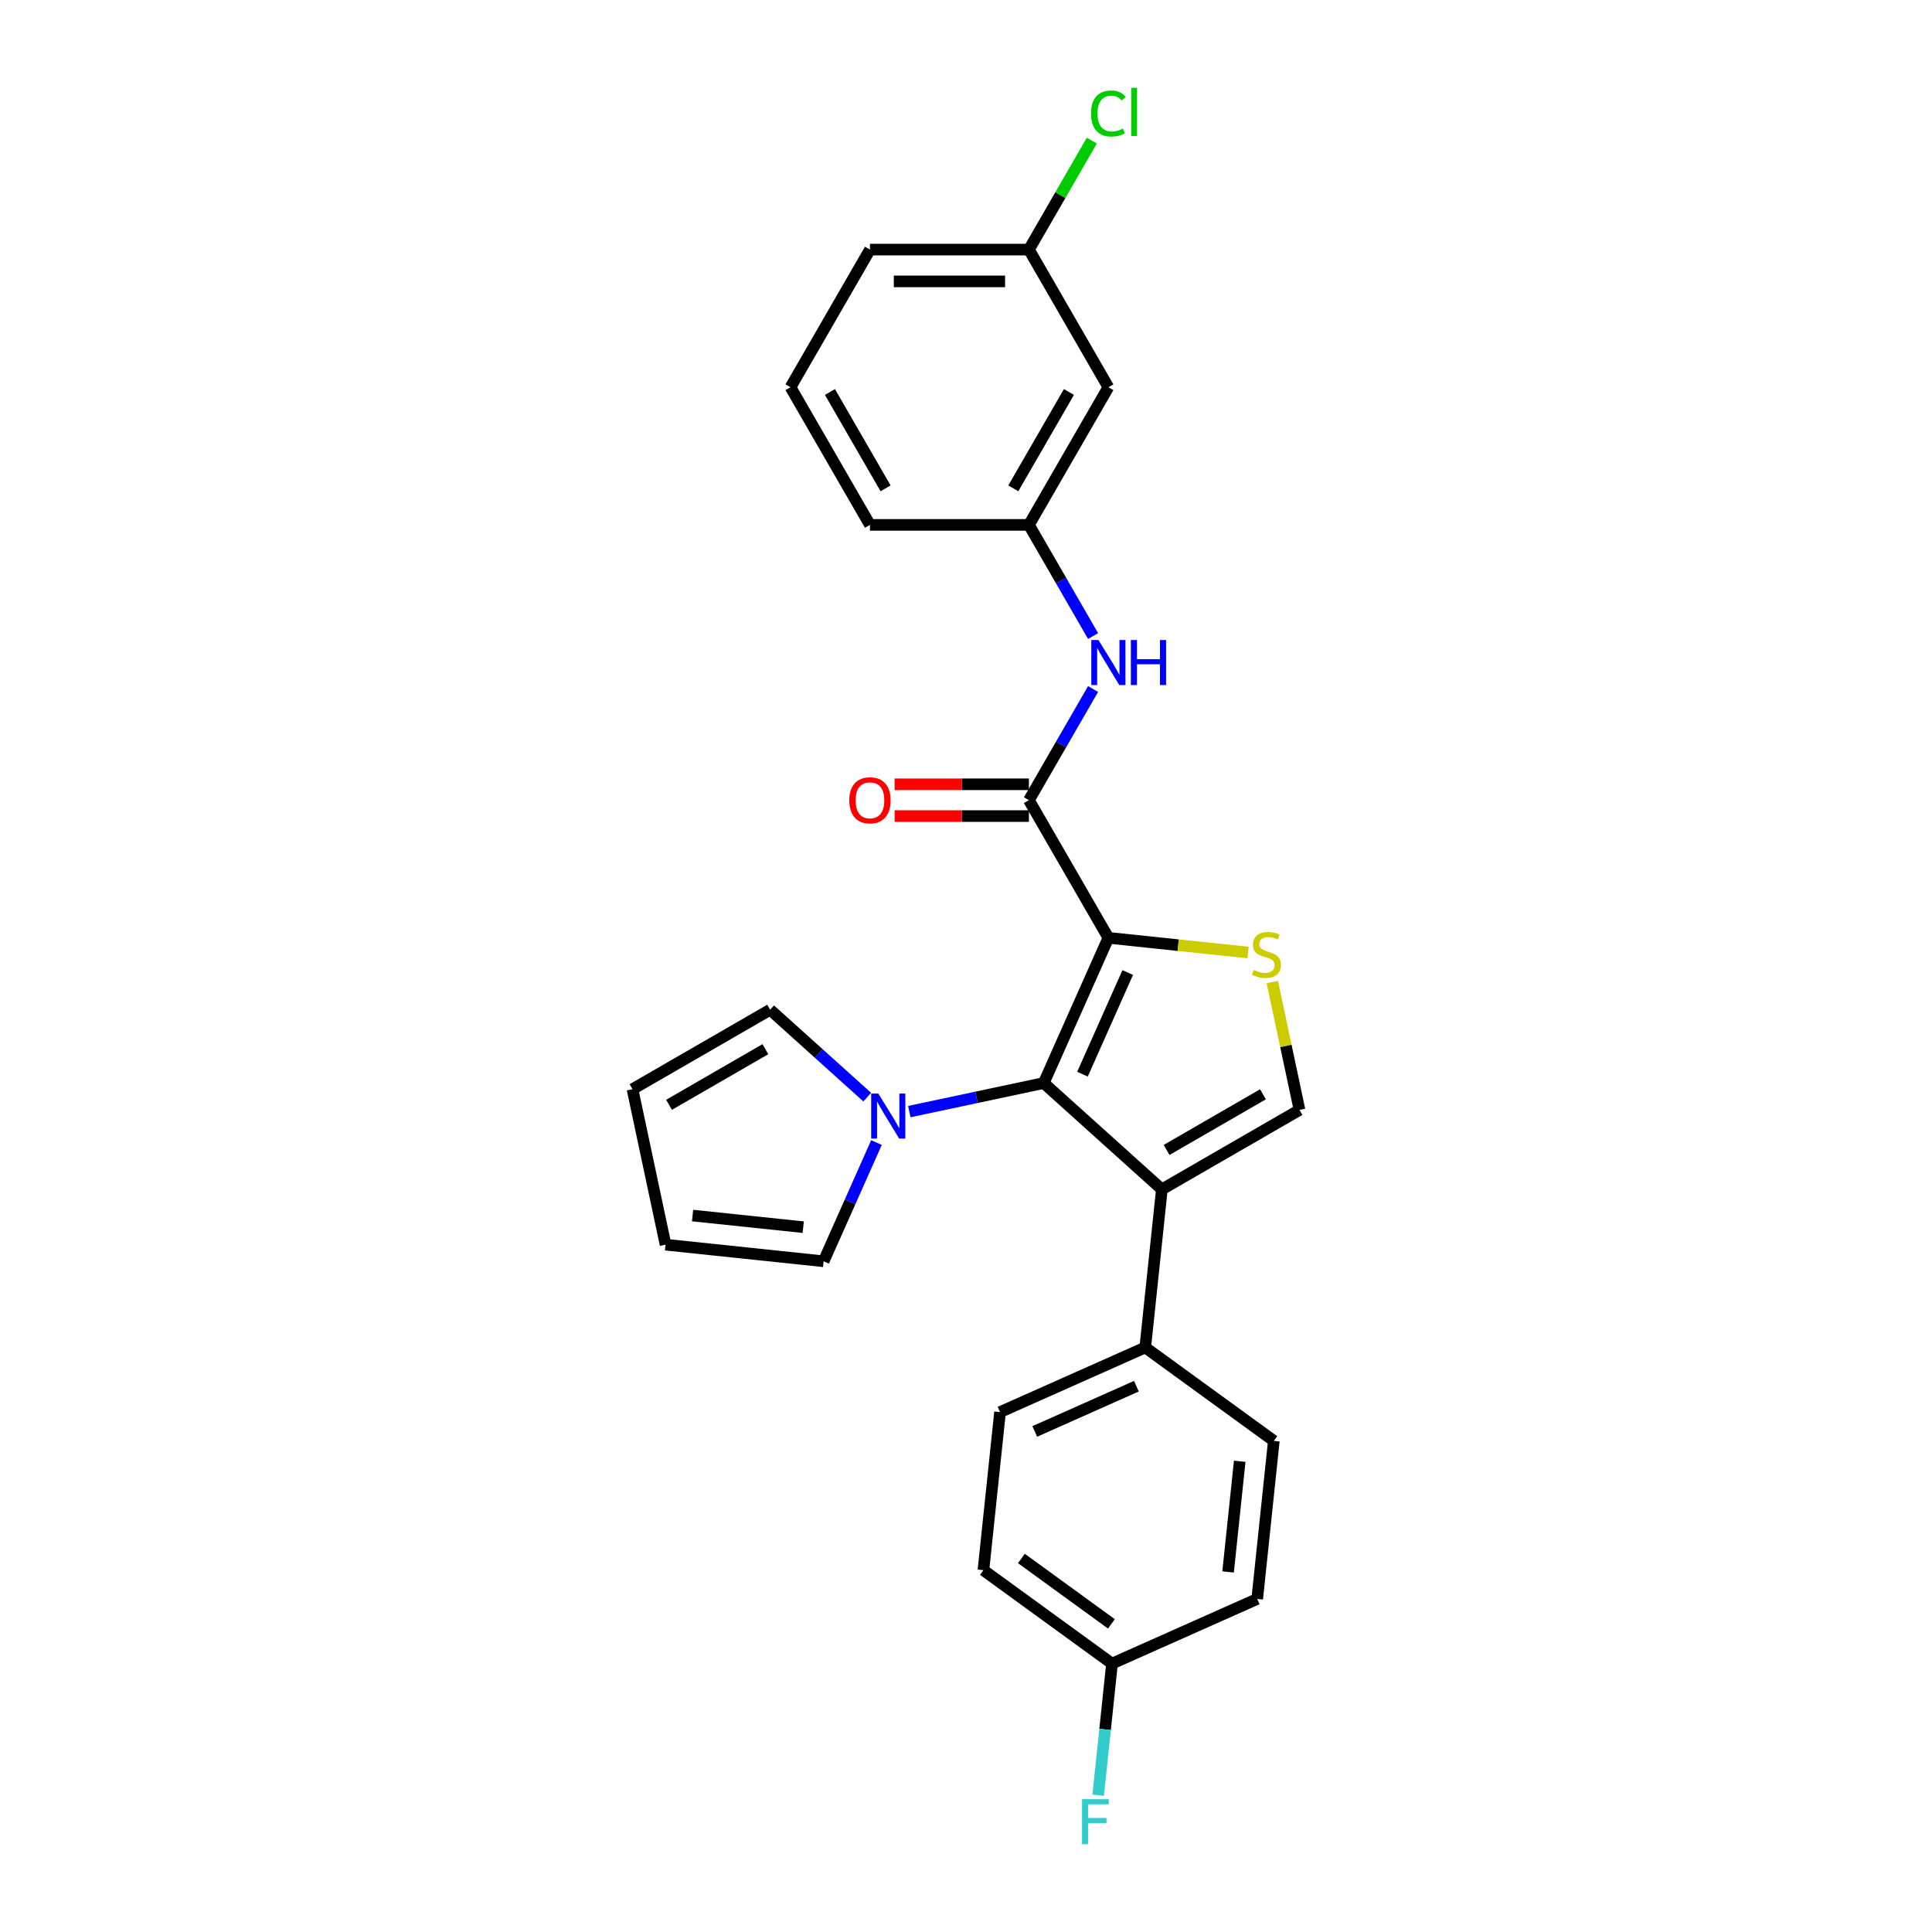 <?xml version='1.0' encoding='iso-8859-1'?>
<svg version='1.1' baseProfile='full'
              xmlns='http://www.w3.org/2000/svg'
                      xmlns:rdkit='http://www.rdkit.org/xml'
                      xmlns:xlink='http://www.w3.org/1999/xlink'
                  xml:space='preserve'
width='1000px' height='1000px' viewBox='0 0 1000 1000'>
<!-- END OF HEADER -->
<rect style='opacity:1.0;fill:#FFFFFF;stroke:none' width='1000' height='1000' x='0' y='0'> </rect>
<path class='bond-0' d='M 573.697,485.422 L 540.235,560.577' style='fill:none;fill-rule:evenodd;stroke:#000000;stroke-width:6px;stroke-linecap:butt;stroke-linejoin:miter;stroke-opacity:1' />
<path class='bond-0' d='M 583.709,503.387 L 560.286,555.996' style='fill:none;fill-rule:evenodd;stroke:#000000;stroke-width:6px;stroke-linecap:butt;stroke-linejoin:miter;stroke-opacity:1' />
<path class='bond-2' d='M 573.697,485.422 L 609.842,489.221' style='fill:none;fill-rule:evenodd;stroke:#000000;stroke-width:6px;stroke-linecap:butt;stroke-linejoin:miter;stroke-opacity:1' />
<path class='bond-2' d='M 609.842,489.221 L 645.988,493.02' style='fill:none;fill-rule:evenodd;stroke:#CCCC00;stroke-width:6px;stroke-linecap:butt;stroke-linejoin:miter;stroke-opacity:1' />
<path class='bond-3' d='M 573.697,485.422 L 532.563,414.175' style='fill:none;fill-rule:evenodd;stroke:#000000;stroke-width:6px;stroke-linecap:butt;stroke-linejoin:miter;stroke-opacity:1' />
<path class='bond-1' d='M 540.235,560.577 L 601.373,615.626' style='fill:none;fill-rule:evenodd;stroke:#000000;stroke-width:6px;stroke-linecap:butt;stroke-linejoin:miter;stroke-opacity:1' />
<path class='bond-5' d='M 540.235,560.577 L 505.446,567.972' style='fill:none;fill-rule:evenodd;stroke:#000000;stroke-width:6px;stroke-linecap:butt;stroke-linejoin:miter;stroke-opacity:1' />
<path class='bond-5' d='M 505.446,567.972 L 470.657,575.367' style='fill:none;fill-rule:evenodd;stroke:#0000FF;stroke-width:6px;stroke-linecap:butt;stroke-linejoin:miter;stroke-opacity:1' />
<path class='bond-7' d='M 601.373,615.626 L 592.773,697.443' style='fill:none;fill-rule:evenodd;stroke:#000000;stroke-width:6px;stroke-linecap:butt;stroke-linejoin:miter;stroke-opacity:1' />
<path class='bond-26' d='M 601.373,615.626 L 672.619,574.492' style='fill:none;fill-rule:evenodd;stroke:#000000;stroke-width:6px;stroke-linecap:butt;stroke-linejoin:miter;stroke-opacity:1' />
<path class='bond-26' d='M 603.833,595.206 L 653.705,566.412' style='fill:none;fill-rule:evenodd;stroke:#000000;stroke-width:6px;stroke-linecap:butt;stroke-linejoin:miter;stroke-opacity:1' />
<path class='bond-4' d='M 658.554,508.319 L 665.586,541.405' style='fill:none;fill-rule:evenodd;stroke:#CCCC00;stroke-width:6px;stroke-linecap:butt;stroke-linejoin:miter;stroke-opacity:1' />
<path class='bond-4' d='M 665.586,541.405 L 672.619,574.492' style='fill:none;fill-rule:evenodd;stroke:#000000;stroke-width:6px;stroke-linecap:butt;stroke-linejoin:miter;stroke-opacity:1' />
<path class='bond-6' d='M 532.563,414.175 L 549.173,385.405' style='fill:none;fill-rule:evenodd;stroke:#000000;stroke-width:6px;stroke-linecap:butt;stroke-linejoin:miter;stroke-opacity:1' />
<path class='bond-6' d='M 549.173,385.405 L 565.784,356.635' style='fill:none;fill-rule:evenodd;stroke:#0000FF;stroke-width:6px;stroke-linecap:butt;stroke-linejoin:miter;stroke-opacity:1' />
<path class='bond-10' d='M 532.563,405.948 L 497.804,405.948' style='fill:none;fill-rule:evenodd;stroke:#000000;stroke-width:6px;stroke-linecap:butt;stroke-linejoin:miter;stroke-opacity:1' />
<path class='bond-10' d='M 497.804,405.948 L 463.046,405.948' style='fill:none;fill-rule:evenodd;stroke:#FF0000;stroke-width:6px;stroke-linecap:butt;stroke-linejoin:miter;stroke-opacity:1' />
<path class='bond-10' d='M 532.563,422.402 L 497.804,422.402' style='fill:none;fill-rule:evenodd;stroke:#000000;stroke-width:6px;stroke-linecap:butt;stroke-linejoin:miter;stroke-opacity:1' />
<path class='bond-10' d='M 497.804,422.402 L 463.046,422.402' style='fill:none;fill-rule:evenodd;stroke:#FF0000;stroke-width:6px;stroke-linecap:butt;stroke-linejoin:miter;stroke-opacity:1' />
<path class='bond-8' d='M 453.662,591.388 L 439.983,622.113' style='fill:none;fill-rule:evenodd;stroke:#0000FF;stroke-width:6px;stroke-linecap:butt;stroke-linejoin:miter;stroke-opacity:1' />
<path class='bond-8' d='M 439.983,622.113 L 426.303,652.838' style='fill:none;fill-rule:evenodd;stroke:#000000;stroke-width:6px;stroke-linecap:butt;stroke-linejoin:miter;stroke-opacity:1' />
<path class='bond-9' d='M 448.872,567.874 L 423.75,545.254' style='fill:none;fill-rule:evenodd;stroke:#0000FF;stroke-width:6px;stroke-linecap:butt;stroke-linejoin:miter;stroke-opacity:1' />
<path class='bond-9' d='M 423.75,545.254 L 398.627,522.634' style='fill:none;fill-rule:evenodd;stroke:#000000;stroke-width:6px;stroke-linecap:butt;stroke-linejoin:miter;stroke-opacity:1' />
<path class='bond-11' d='M 565.784,329.223 L 549.173,300.453' style='fill:none;fill-rule:evenodd;stroke:#0000FF;stroke-width:6px;stroke-linecap:butt;stroke-linejoin:miter;stroke-opacity:1' />
<path class='bond-11' d='M 549.173,300.453 L 532.563,271.682' style='fill:none;fill-rule:evenodd;stroke:#000000;stroke-width:6px;stroke-linecap:butt;stroke-linejoin:miter;stroke-opacity:1' />
<path class='bond-15' d='M 592.773,697.443 L 517.617,730.905' style='fill:none;fill-rule:evenodd;stroke:#000000;stroke-width:6px;stroke-linecap:butt;stroke-linejoin:miter;stroke-opacity:1' />
<path class='bond-15' d='M 588.192,717.494 L 535.583,740.917' style='fill:none;fill-rule:evenodd;stroke:#000000;stroke-width:6px;stroke-linecap:butt;stroke-linejoin:miter;stroke-opacity:1' />
<path class='bond-16' d='M 592.773,697.443 L 659.33,745.799' style='fill:none;fill-rule:evenodd;stroke:#000000;stroke-width:6px;stroke-linecap:butt;stroke-linejoin:miter;stroke-opacity:1' />
<path class='bond-13' d='M 426.303,652.838 L 344.486,644.238' style='fill:none;fill-rule:evenodd;stroke:#000000;stroke-width:6px;stroke-linecap:butt;stroke-linejoin:miter;stroke-opacity:1' />
<path class='bond-13' d='M 415.75,635.184 L 358.478,629.165' style='fill:none;fill-rule:evenodd;stroke:#000000;stroke-width:6px;stroke-linecap:butt;stroke-linejoin:miter;stroke-opacity:1' />
<path class='bond-14' d='M 398.627,522.634 L 327.381,563.768' style='fill:none;fill-rule:evenodd;stroke:#000000;stroke-width:6px;stroke-linecap:butt;stroke-linejoin:miter;stroke-opacity:1' />
<path class='bond-14' d='M 396.167,543.053 L 346.295,571.847' style='fill:none;fill-rule:evenodd;stroke:#000000;stroke-width:6px;stroke-linecap:butt;stroke-linejoin:miter;stroke-opacity:1' />
<path class='bond-12' d='M 532.563,271.682 L 573.697,200.436' style='fill:none;fill-rule:evenodd;stroke:#000000;stroke-width:6px;stroke-linecap:butt;stroke-linejoin:miter;stroke-opacity:1' />
<path class='bond-12' d='M 524.483,252.768 L 553.277,202.896' style='fill:none;fill-rule:evenodd;stroke:#000000;stroke-width:6px;stroke-linecap:butt;stroke-linejoin:miter;stroke-opacity:1' />
<path class='bond-24' d='M 532.563,271.682 L 450.294,271.682' style='fill:none;fill-rule:evenodd;stroke:#000000;stroke-width:6px;stroke-linecap:butt;stroke-linejoin:miter;stroke-opacity:1' />
<path class='bond-17' d='M 573.697,200.436 L 532.563,129.189' style='fill:none;fill-rule:evenodd;stroke:#000000;stroke-width:6px;stroke-linecap:butt;stroke-linejoin:miter;stroke-opacity:1' />
<path class='bond-27' d='M 344.486,644.238 L 327.381,563.768' style='fill:none;fill-rule:evenodd;stroke:#000000;stroke-width:6px;stroke-linecap:butt;stroke-linejoin:miter;stroke-opacity:1' />
<path class='bond-20' d='M 517.617,730.905 L 509.018,812.723' style='fill:none;fill-rule:evenodd;stroke:#000000;stroke-width:6px;stroke-linecap:butt;stroke-linejoin:miter;stroke-opacity:1' />
<path class='bond-19' d='M 659.33,745.799 L 650.73,827.617' style='fill:none;fill-rule:evenodd;stroke:#000000;stroke-width:6px;stroke-linecap:butt;stroke-linejoin:miter;stroke-opacity:1' />
<path class='bond-19' d='M 641.676,756.352 L 635.657,813.625' style='fill:none;fill-rule:evenodd;stroke:#000000;stroke-width:6px;stroke-linecap:butt;stroke-linejoin:miter;stroke-opacity:1' />
<path class='bond-21' d='M 532.563,129.189 L 548.845,100.987' style='fill:none;fill-rule:evenodd;stroke:#000000;stroke-width:6px;stroke-linecap:butt;stroke-linejoin:miter;stroke-opacity:1' />
<path class='bond-21' d='M 548.845,100.987 L 565.128,72.784' style='fill:none;fill-rule:evenodd;stroke:#00CC00;stroke-width:6px;stroke-linecap:butt;stroke-linejoin:miter;stroke-opacity:1' />
<path class='bond-29' d='M 532.563,129.189 L 450.294,129.189' style='fill:none;fill-rule:evenodd;stroke:#000000;stroke-width:6px;stroke-linecap:butt;stroke-linejoin:miter;stroke-opacity:1' />
<path class='bond-29' d='M 520.222,145.643 L 462.635,145.643' style='fill:none;fill-rule:evenodd;stroke:#000000;stroke-width:6px;stroke-linecap:butt;stroke-linejoin:miter;stroke-opacity:1' />
<path class='bond-18' d='M 575.574,861.079 L 650.73,827.617' style='fill:none;fill-rule:evenodd;stroke:#000000;stroke-width:6px;stroke-linecap:butt;stroke-linejoin:miter;stroke-opacity:1' />
<path class='bond-22' d='M 575.574,861.079 L 571.995,895.134' style='fill:none;fill-rule:evenodd;stroke:#000000;stroke-width:6px;stroke-linecap:butt;stroke-linejoin:miter;stroke-opacity:1' />
<path class='bond-22' d='M 571.995,895.134 L 568.416,929.19' style='fill:none;fill-rule:evenodd;stroke:#33CCCC;stroke-width:6px;stroke-linecap:butt;stroke-linejoin:miter;stroke-opacity:1' />
<path class='bond-28' d='M 575.574,861.079 L 509.018,812.723' style='fill:none;fill-rule:evenodd;stroke:#000000;stroke-width:6px;stroke-linecap:butt;stroke-linejoin:miter;stroke-opacity:1' />
<path class='bond-28' d='M 575.262,840.514 L 528.673,806.665' style='fill:none;fill-rule:evenodd;stroke:#000000;stroke-width:6px;stroke-linecap:butt;stroke-linejoin:miter;stroke-opacity:1' />
<path class='bond-23' d='M 409.16,200.436 L 450.294,271.682' style='fill:none;fill-rule:evenodd;stroke:#000000;stroke-width:6px;stroke-linecap:butt;stroke-linejoin:miter;stroke-opacity:1' />
<path class='bond-23' d='M 429.58,202.896 L 458.374,252.768' style='fill:none;fill-rule:evenodd;stroke:#000000;stroke-width:6px;stroke-linecap:butt;stroke-linejoin:miter;stroke-opacity:1' />
<path class='bond-25' d='M 409.16,200.436 L 450.294,129.189' style='fill:none;fill-rule:evenodd;stroke:#000000;stroke-width:6px;stroke-linecap:butt;stroke-linejoin:miter;stroke-opacity:1' />
<path  class='atom-3' d='M 648.933 502.017
Q 649.196 502.116, 650.282 502.577
Q 651.368 503.038, 652.553 503.334
Q 653.77 503.597, 654.955 503.597
Q 657.16 503.597, 658.443 502.544
Q 659.727 501.458, 659.727 499.582
Q 659.727 498.299, 659.068 497.509
Q 658.443 496.719, 657.456 496.292
Q 656.469 495.864, 654.823 495.37
Q 652.75 494.745, 651.5 494.153
Q 650.282 493.56, 649.394 492.31
Q 648.538 491.059, 648.538 488.953
Q 648.538 486.024, 650.513 484.215
Q 652.52 482.405, 656.469 482.405
Q 659.167 482.405, 662.228 483.688
L 661.471 486.222
Q 658.674 485.07, 656.567 485.07
Q 654.297 485.07, 653.046 486.024
Q 651.796 486.946, 651.829 488.558
Q 651.829 489.809, 652.454 490.566
Q 653.112 491.323, 654.034 491.75
Q 654.988 492.178, 656.567 492.672
Q 658.674 493.33, 659.924 493.988
Q 661.175 494.646, 662.063 495.995
Q 662.984 497.312, 662.984 499.582
Q 662.984 502.807, 660.813 504.551
Q 658.674 506.262, 655.087 506.262
Q 653.014 506.262, 651.434 505.802
Q 649.887 505.374, 648.044 504.617
L 648.933 502.017
' fill='#CCCC00'/>
<path  class='atom-6' d='M 454.615 566.033
L 462.249 578.373
Q 463.006 579.591, 464.224 581.795
Q 465.441 584, 465.507 584.132
L 465.507 566.033
L 468.6 566.033
L 468.6 589.331
L 465.408 589.331
L 457.214 575.839
Q 456.26 574.26, 455.24 572.45
Q 454.253 570.64, 453.957 570.08
L 453.957 589.331
L 450.929 589.331
L 450.929 566.033
L 454.615 566.033
' fill='#0000FF'/>
<path  class='atom-7' d='M 568.547 331.279
L 576.181 343.62
Q 576.938 344.837, 578.156 347.042
Q 579.373 349.247, 579.439 349.379
L 579.439 331.279
L 582.532 331.279
L 582.532 354.578
L 579.34 354.578
L 571.147 341.086
Q 570.192 339.506, 569.172 337.696
Q 568.185 335.887, 567.889 335.327
L 567.889 354.578
L 564.861 354.578
L 564.861 331.279
L 568.547 331.279
' fill='#0000FF'/>
<path  class='atom-7' d='M 585.33 331.279
L 588.489 331.279
L 588.489 341.185
L 600.401 341.185
L 600.401 331.279
L 603.56 331.279
L 603.56 354.578
L 600.401 354.578
L 600.401 343.817
L 588.489 343.817
L 588.489 354.578
L 585.33 354.578
L 585.33 331.279
' fill='#0000FF'/>
<path  class='atom-11' d='M 439.599 414.241
Q 439.599 408.647, 442.364 405.521
Q 445.128 402.394, 450.294 402.394
Q 455.461 402.394, 458.225 405.521
Q 460.989 408.647, 460.989 414.241
Q 460.989 419.901, 458.192 423.126
Q 455.395 426.318, 450.294 426.318
Q 445.161 426.318, 442.364 423.126
Q 439.599 419.934, 439.599 414.241
M 450.294 423.685
Q 453.848 423.685, 455.757 421.316
Q 457.698 418.914, 457.698 414.241
Q 457.698 409.667, 455.757 407.363
Q 453.848 405.027, 450.294 405.027
Q 446.74 405.027, 444.799 407.33
Q 442.89 409.634, 442.89 414.241
Q 442.89 418.947, 444.799 421.316
Q 446.74 423.685, 450.294 423.685
' fill='#FF0000'/>
<path  class='atom-22' d='M 564.713 58.749
Q 564.713 52.957, 567.412 49.93
Q 570.143 46.87, 575.309 46.87
Q 580.114 46.87, 582.681 50.259
L 580.509 52.036
Q 578.633 49.568, 575.309 49.568
Q 571.788 49.568, 569.912 51.937
Q 568.07 54.274, 568.07 58.749
Q 568.07 63.356, 569.978 65.725
Q 571.92 68.095, 575.671 68.095
Q 578.238 68.095, 581.233 66.548
L 582.154 69.016
Q 580.936 69.806, 579.094 70.267
Q 577.251 70.727, 575.211 70.727
Q 570.143 70.727, 567.412 67.634
Q 564.713 64.541, 564.713 58.749
' fill='#00CC00'/>
<path  class='atom-22' d='M 585.511 45.455
L 588.538 45.455
L 588.538 70.431
L 585.511 70.431
L 585.511 45.455
' fill='#00CC00'/>
<path  class='atom-23' d='M 560.048 931.247
L 573.902 931.247
L 573.902 933.913
L 563.174 933.913
L 563.174 940.988
L 572.717 940.988
L 572.717 943.686
L 563.174 943.686
L 563.174 954.545
L 560.048 954.545
L 560.048 931.247
' fill='#33CCCC'/>
</svg>
